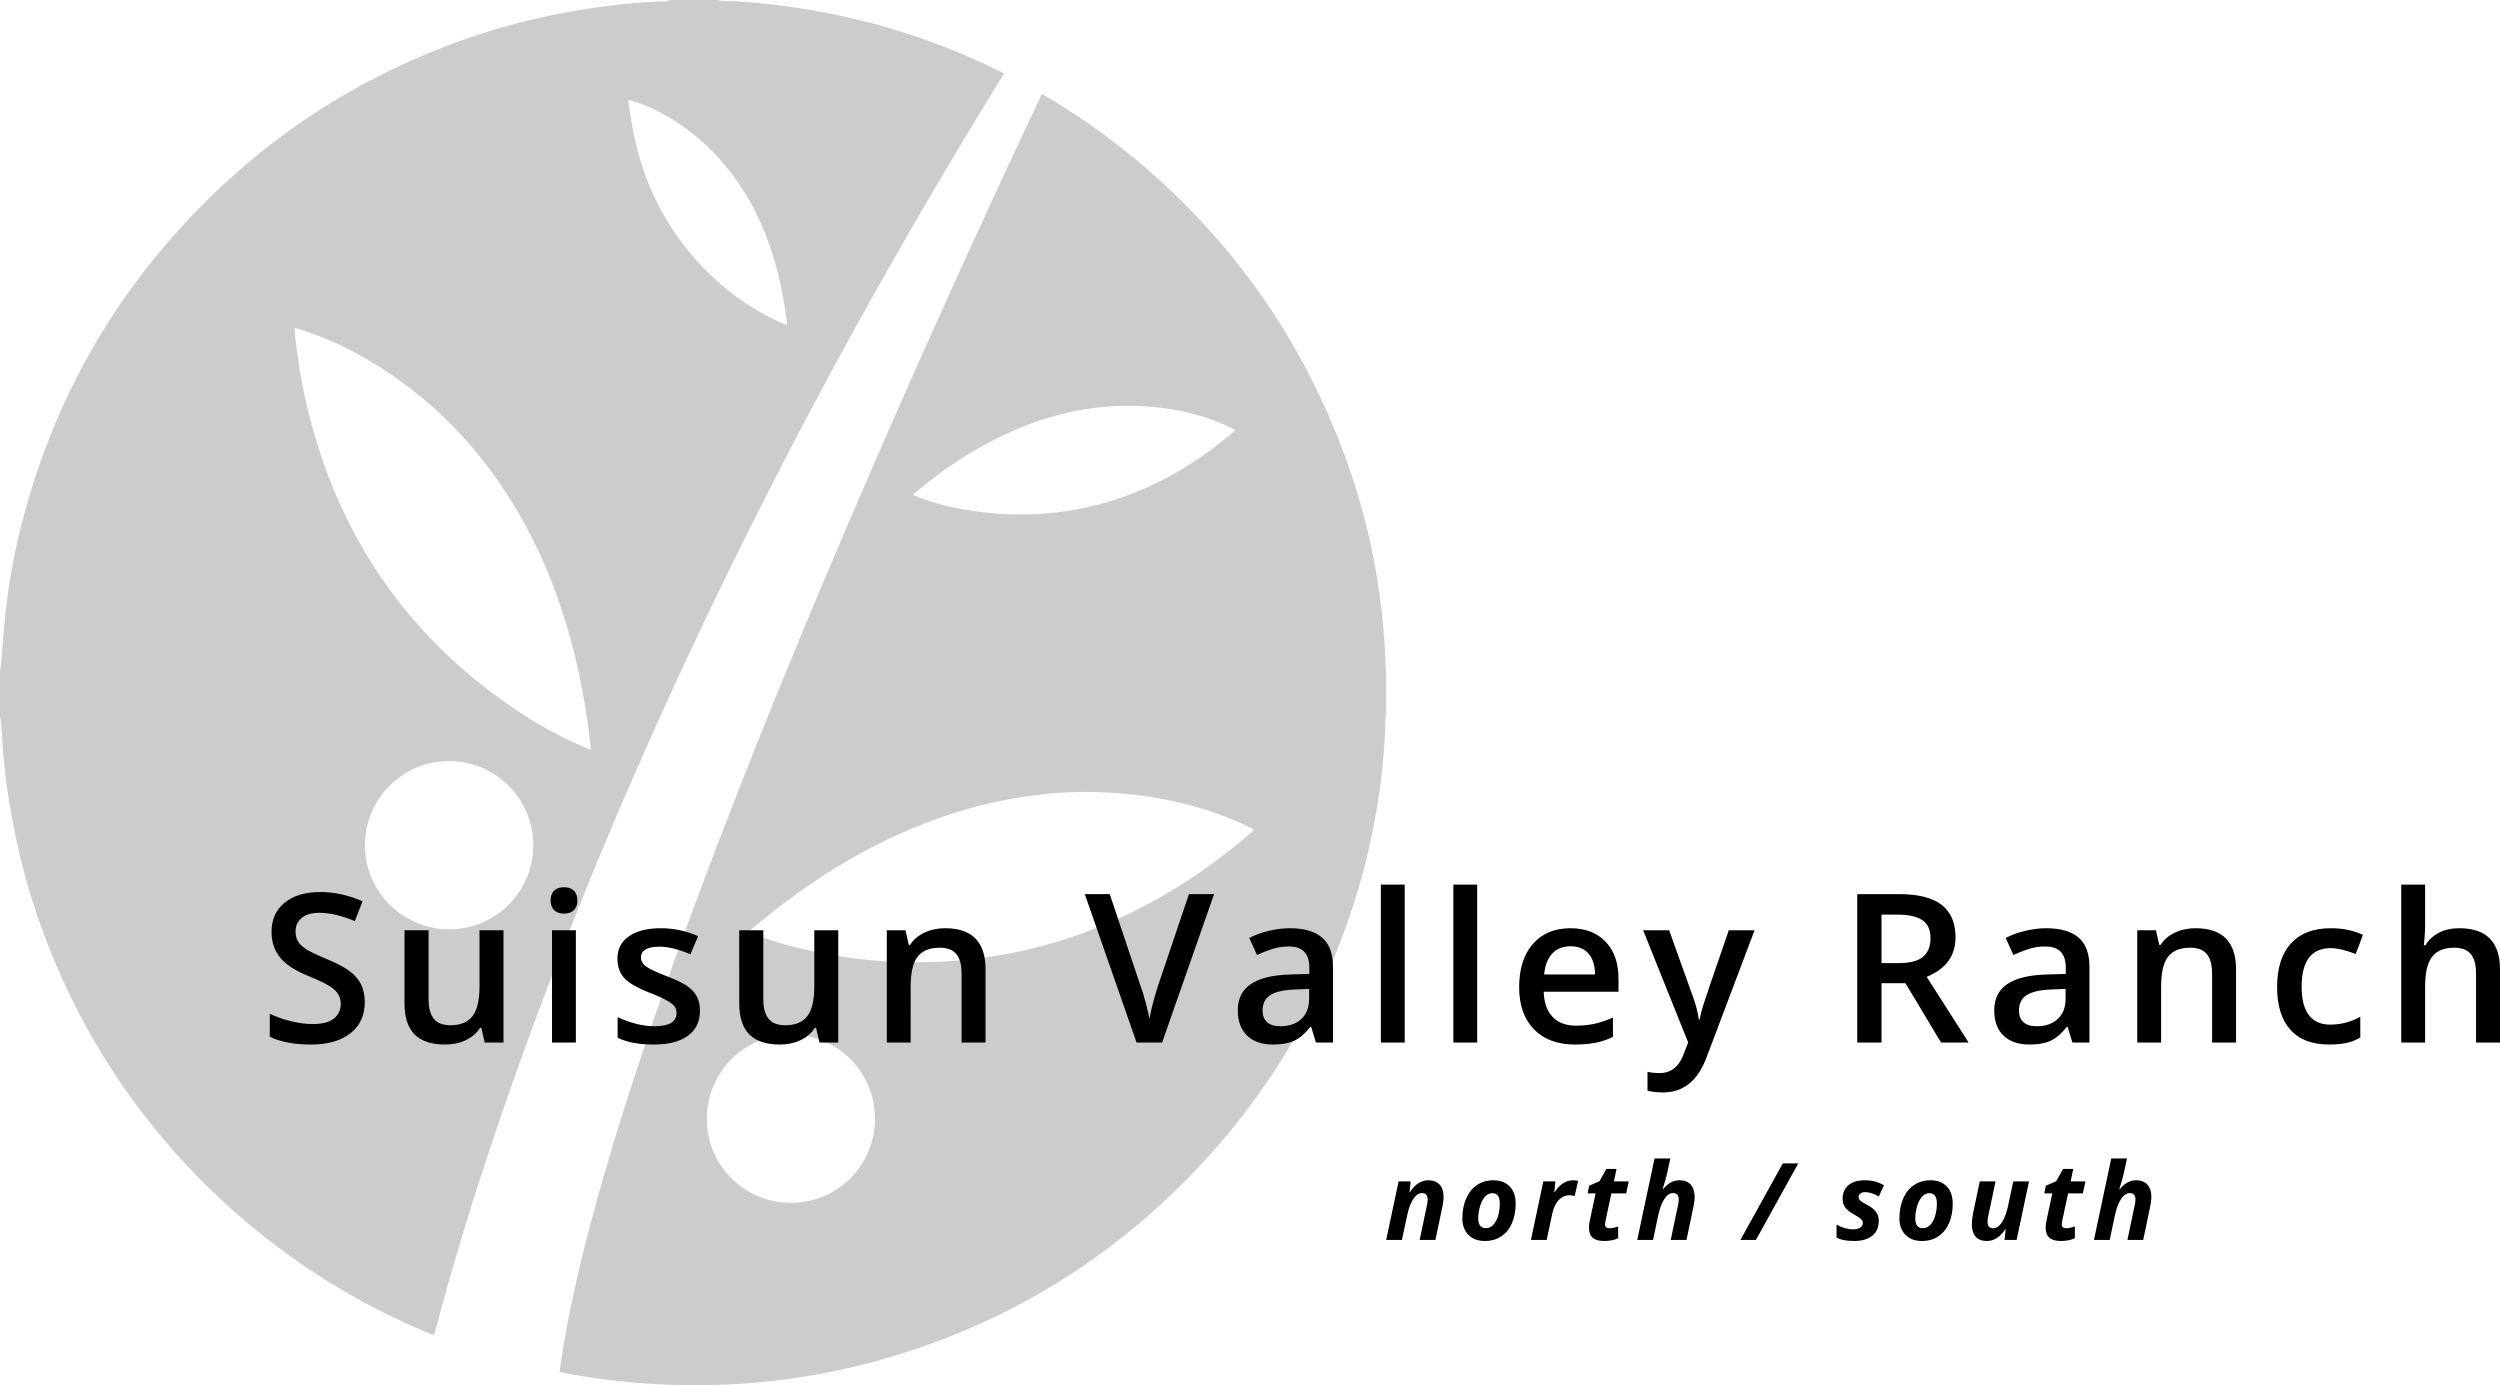 <?xml version="1.0" encoding="UTF-8"?>
<svg data-bbox="330.255 192.371 492.356 272.827" preserveAspectRatio="none" xmlns="http://www.w3.org/2000/svg" height="2770.613" width="5000" viewBox="330.255 192.371 492.358 272.827" data-type="shape">
    <g>
        <svg viewBox="139.4 141.3 701.5 701.055" preserveAspectRatio="none" y="192.371" x="330.255" height="272.827" width="273" opacity=".2">
            <path d="M478.9 141.3h23c.9.1 1.9.4 2.8.4 17.2.5 34.3 2.6 51.2 5.8 31 5.8 60.6 15.7 88.9 29.6.9.4 1.7.9 2.7 1.4-.8 1.3-1.6 2.6-2.3 3.8-51.7 83.8-99.3 169.9-142.2 258.6-38.9 80.4-73.8 162.4-103.6 246.6-14.5 40.9-27.7 82.2-38.9 124.2-.4 1.7-.9 3.4-1.4 5-.3 0-.5.1-.7.1-.7-.2-1.3-.5-2-.8-44.3-18.4-83.2-44.8-116.8-79-32.3-33.1-57.2-71-74.5-113.9-9.9-24.4-16.8-49.6-21-75.6-2-12.4-3.3-24.9-3.9-37.4-.1-2.2-.5-4.4-.8-6.6v-23c.2-.9.4-1.7.5-2.6.8-9.1 1.4-18.2 2.4-27.2 1.7-16.2 4.8-32.1 9-47.8 16.4-61.8 47.4-115.2 92.8-160.2 34.7-34.4 75-60.3 120.6-77.9 23.6-9.1 47.9-15.5 72.9-19.2 12.7-1.9 25.5-3.3 38.4-3.6 1.1-.3 2-.6 2.9-.7zm-190.3 166c0 .7-.1 1.2-.1 1.6 1.6 15.4 4.1 30.6 8.1 45.5 16.8 63 52.3 112.4 106.9 148.1 10.2 6.7 21 12.5 32.3 17.2.8.3 1.6.6 2.6 1 0-.8 0-1.1-.1-1.5-1.3-12.5-3.3-24.9-5.9-37.1-5.2-23.9-12.8-47-23.9-68.9-15.6-30.6-36.5-56.8-64.2-77.4-15.7-11.7-32.6-21.1-51.2-27.2-1.5-.5-2.9-.9-4.5-1.3zm78 219.2c-23.5 0-42.5 19-42.5 42.6 0 23.5 19.2 42.5 42.7 42.5s42.6-19.2 42.5-42.7c-.1-23.5-19.2-42.5-42.7-42.4zm90.8-334.6c.2 1.9.2 3.2.5 4.5.7 4.6 1.4 9.2 2.4 13.7 5.1 24.2 15.7 45.7 32.5 64 11.9 13 25.8 23.3 42 30.6.8.4 1.7.7 2.7 1 .1-.5.2-.7.2-.9-.3-2.1-.6-4.3-.9-6.4-2-13.8-5.4-27.3-10.7-40.2-8-19.4-19.7-36.2-36.3-49.3-8.6-6.9-18.1-12.4-28.5-16-1.3-.4-2.4-.6-3.9-1z"/>
            <path d="M840.9 481.6v20.2c-.1 1.3-.4 2.5-.4 3.8 0 7.7-.7 15.3-1.4 23-1.7 17-4.7 33.7-8.9 50.2-15.7 60.7-45.5 113.6-89.3 158.4-40.4 41.2-88.1 70.7-143 88.4-29.7 9.6-60.1 15-91.3 16.4-12.3.6-24.6.4-36.9-.3-13.3-.8-26.4-2.3-39.5-4.6-2.5-.4-5-1-7.6-1.5.5-3.6 1-7 1.5-10.4 3.1-19.1 7.3-38 12.1-56.7 7.6-29.5 16.4-58.6 26-87.5 12.3-37.3 25.8-74.3 39.8-111 25.8-67.5 53.6-134.2 82.5-200.4 26-59.7 53-119 80.8-177.9.4-.9.9-1.8 1.3-2.7.4.1.6.1.7.2.6.3 1.1.6 1.7 1 25 14.8 47.9 32.5 68.5 53 27.7 27.5 50.3 58.7 67.5 93.8 21.9 44.6 34.1 91.7 35.6 141.4-.1 1 .1 2.1.3 3.2zM774 561.1c-2.6-1.3-4.9-2.5-7.3-3.5-19.5-8.6-40-13.2-61.2-14.9-16.5-1.3-32.9-.6-49.3 2-19.2 3-37.7 8.5-55.6 16-29.7 12.5-56.3 30.1-80.9 50.8-.5.4-1.1.7-1.6 1 .1.2.2.5.3.7 3.7 1.3 7.3 2.7 11 3.9 19 6 38.4 9.5 58.3 10.7 16.7 1 33.4.4 50-1.9 20.2-2.8 39.7-8.1 58.6-15.8 28.1-11.5 53.3-27.6 76.2-47.4.5-.6.9-1 1.5-1.6zM539.6 664.9c-23.6 0-42.5 19-42.5 42.6s19 42.5 42.6 42.5 42.5-19 42.5-42.6-19-42.6-42.6-42.5zm225-305.9c-1.3-.7-2.3-1.3-3.4-1.8-15-6.9-30.8-10-47.2-10.5-19.1-.5-37.5 3-55.3 9.9-21 8.1-39.6 20.1-56.7 34.5-.2.2-.4.5-.5.7 18.2 8 51.4 13.3 83.3 7.2 30.2-5.8 56.4-19.7 79.8-40z"/>
        </svg>
        <svg viewBox="0.723 -30.391 285.275 30.781" preserveAspectRatio="none" y="420.52" x="603.255" height="16.257" width="150.698">
            <path d="M21.68-12.44 19.08 0H13.2l2.68-12.75q.31-1.33.31-2.33 0-2.4-2.11-2.4-1.79 0-3.26 2.23-1.46 2.22-2.3 6.21L6.6 0H.72l4.63-21.84h4.49l-.41 4.05h.12q2.85-4.46 6.93-4.46 2.7 0 4.17 1.63 1.48 1.64 1.48 4.66 0 1.43-.45 3.52Zm21.4-1.15q0-3.85-2.79-3.85-1.46 0-2.63 1.19-1.16 1.19-1.89 3.5-.73 2.3-.73 4.74 0 3.62 2.93 3.62 1.46 0 2.63-1.21 1.17-1.2 1.83-3.34.65-2.13.65-4.65Zm5.92 0q0 4.12-1.38 7.3-1.37 3.18-3.97 4.93Q41.05.39 37.48.39q-3.81 0-6.09-2.29-2.27-2.3-2.27-6.11 0-4.16 1.39-7.41 1.4-3.25 4.04-5.04 2.63-1.79 6.17-1.79 3.83 0 6.05 2.31Q49-17.64 49-13.59Zm21.4-8.66q1.16 0 1.88.22l-1.29 5.66q-.88-.31-1.95-.31-2.27 0-3.98 1.79-1.71 1.78-2.43 5.12L60.56 0h-5.88l4.63-21.84h4.49l-.41 4.05h.12q2.87-4.46 6.89-4.46ZM84.03-4.36q1.27 0 3.17-.68v4.4Q85.03.39 82 .39q-2.93 0-4.3-1.23-1.38-1.23-1.38-3.81 0-.98.23-2.19l2.25-10.52h-2.97l.57-2.87 3.83-1.65 2.57-4.6h3.79l-.95 4.64h5.52l-.97 4.48h-5.51L82.43-6.84q-.12.59-.12 1.04 0 1.44 1.72 1.44Zm31.25-8.08L112.68 0h-5.88l2.68-12.75q.31-1.33.31-2.33 0-2.4-2.11-2.4-1.79 0-3.26 2.23-1.46 2.22-2.3 6.21L100.2 0h-5.88l6.45-30.39h5.88l-1.17 5.43q-.41 1.89-1.68 6.03h.15q1.21-1.5 2.7-2.41 1.48-.91 3.44-.91 2.69 0 4.17 1.63 1.47 1.64 1.47 4.66 0 1.43-.45 3.52Zm33.31-16.11h5.77L138.56 0h-5.77l15.8-28.55Zm35.78 21.34q0 3.67-2.43 5.64-2.43 1.96-6.77 1.96-2.09 0-3.64-.29-1.56-.3-2.9-.98v-4.84q3.06 1.76 6.23 1.76 1.56 0 2.56-.64.99-.63.99-1.73 0-.84-.72-1.5-.72-.67-2.56-1.68-2.36-1.33-3.3-2.65-.94-1.32-.94-3.11 0-3.32 2.16-5.15 2.16-1.83 6.16-1.83 3.93 0 7.09 1.86l-1.93 4.2q-2.73-1.64-5.04-1.64-1.11 0-1.8.5-.68.49-.68 1.33 0 .77.62 1.34.63.58 2.35 1.46 2.4 1.23 3.48 2.67 1.07 1.45 1.07 3.32Zm21.66-6.38q0-3.85-2.8-3.85-1.46 0-2.62 1.19-1.17 1.19-1.9 3.5-.73 2.3-.73 4.74 0 3.62 2.93 3.62 1.46 0 2.64-1.21 1.17-1.2 1.82-3.34.66-2.13.66-4.65Zm5.91 0q0 4.12-1.37 7.3-1.38 3.18-3.98 4.93Q204 .39 200.42.39q-3.81 0-6.08-2.29-2.28-2.3-2.28-6.11 0-4.16 1.4-7.41 1.39-3.25 4.03-5.04 2.64-1.79 6.17-1.79 3.83 0 6.06 2.31 2.22 2.3 2.22 6.35Zm7.6 3.55 2.48-11.8h5.88l-2.68 12.76q-.31 1.33-.31 2.32 0 2.4 2.11 2.4 1.8 0 3.26-2.22 1.47-2.23 2.31-6.21l1.91-9.05h5.88L235.75 0h-4.49l.41-4.04h-.12Q228.72.39 224.62.39q-2.7 0-4.12-1.61-1.43-1.61-1.43-4.66 0-1.82.47-4.16Zm34.76 5.68q1.27 0 3.17-.68v4.4Q255.3.39 252.27.39q-2.93 0-4.31-1.23-1.37-1.23-1.37-3.81 0-.98.23-2.19l2.25-10.52h-2.97l.56-2.87 3.83-1.65 2.58-4.6h3.79l-.96 4.64h5.53l-.98 4.48h-5.5L252.7-6.84q-.12.59-.12 1.04 0 1.44 1.72 1.44Zm31.25-8.08L282.95 0h-5.88l2.68-12.75q.31-1.33.31-2.33 0-2.4-2.11-2.4-1.8 0-3.26 2.23-1.47 2.22-2.31 6.21L270.47 0h-5.88l6.45-30.39h5.88q-.77 3.53-1.18 5.43-.41 1.89-1.68 6.03h.16q1.21-1.5 2.7-2.41 1.48-.91 3.43-.91 2.7 0 4.17 1.63 1.48 1.64 1.48 4.66 0 1.43-.45 3.52Z"/>
        </svg>
        <svg viewBox="1.953 -30.391 429.15 40" preserveAspectRatio="none" y="366.581" x="383.387" height="40.939" width="439.227">
            <path d="M20.23-7.75q0 3.8-2.75 5.97T9.88.39q-4.84 0-7.93-1.5v-4.42q1.96.92 4.15 1.45 2.2.53 4.1.53 2.77 0 4.09-1.06 1.32-1.05 1.32-2.83 0-1.6-1.22-2.72-1.21-1.11-5-2.63-3.9-1.59-5.5-3.62-1.6-2.03-1.6-4.88 0-3.57 2.53-5.62 2.54-2.05 6.82-2.05 4.1 0 8.16 1.79l-1.48 3.81q-3.81-1.6-6.8-1.6-2.26 0-3.43.99-1.18.98-1.18 2.6 0 1.12.47 1.91.47.79 1.55 1.49 1.07.7 3.86 1.86 3.15 1.31 4.61 2.44 1.47 1.13 2.15 2.56.68 1.42.68 3.36ZM46.92 0h-3.61l-.65-2.83h-.23q-.96 1.5-2.73 2.36-1.76.86-4.03.86-3.92 0-5.86-1.95-1.93-1.96-1.93-5.92V-21.6h4.63v13.32q0 2.48 1.01 3.72 1.02 1.24 3.19 1.24 2.89 0 4.24-1.73 1.36-1.73 1.36-5.79V-21.6h4.61V0Zm13.93-21.6V0h-4.59v-21.6h4.59Zm-4.86-5.72q0-1.23.67-1.9.68-.66 1.93-.66 1.21 0 1.88.66.68.67.68 1.9 0 1.17-.68 1.84-.67.68-1.88.68-1.25 0-1.93-.68-.67-.67-.67-1.84ZM84.73-6.15q0 3.16-2.31 4.85-2.3 1.69-6.6 1.69-4.31 0-6.93-1.31v-3.96q3.81 1.75 7.09 1.75 4.24 0 4.24-2.55 0-.82-.47-1.37-.47-.55-1.55-1.13-1.07-.59-2.98-1.33-3.73-1.45-5.05-2.89-1.32-1.45-1.32-3.75 0-2.78 2.24-4.31 2.23-1.53 6.08-1.53 3.81 0 7.21 1.54l-1.49 3.46q-3.49-1.45-5.88-1.45-3.63 0-3.63 2.07 0 1.02.95 1.72.94.7 4.13 1.94 2.67 1.03 3.89 1.89 1.21.86 1.79 1.98.59 1.13.59 2.69ZM111.34 0h-3.62l-.64-2.83h-.24q-.95 1.5-2.72 2.36-1.77.86-4.03.86-3.93 0-5.86-1.95-1.94-1.96-1.94-5.92V-21.6h4.63v13.32q0 2.48 1.02 3.72 1.01 1.24 3.18 1.24 2.89 0 4.25-1.73 1.36-1.73 1.36-5.79V-21.6h4.61V0Zm28.34-14.08V0h-4.61v-13.28q0-2.5-1-3.73-1.01-1.23-3.19-1.23-2.92 0-4.26 1.72-1.35 1.72-1.35 5.76V0h-4.59v-21.6h3.59l.65 2.83h.23q.98-1.54 2.78-2.38 1.79-.84 3.98-.84 7.77 0 7.77 7.91Zm33.18 3.2 5.96-17.67h4.84L173.66 0h-4.92l-9.96-28.55h4.8l5.96 17.75q.47 1.27 1 3.27.52 2 .68 2.98.26-1.49.78-3.44.53-1.95.86-2.89ZM206.54 0h-3.28l-.92-3.01h-.15q-1.57 1.97-3.15 2.69-1.58.71-4.06.71-3.19 0-4.97-1.72-1.79-1.72-1.79-4.86 0-3.34 2.48-5.04 2.48-1.7 7.56-1.86l3.73-.11v-1.16q0-2.07-.97-3.09-.96-1.03-2.99-1.03-1.67 0-3.19.49t-2.93 1.15l-1.48-3.28q1.76-.92 3.85-1.39 2.08-.48 3.94-.48 4.12 0 6.22 1.79 2.1 1.8 2.1 5.65V0Zm-10.12-3.13q2.5 0 4.02-1.39 1.51-1.4 1.51-3.92v-1.87l-2.77.11q-3.24.12-4.72 1.09-1.47.97-1.47 2.96 0 1.44.86 2.23.85.79 2.57.79Zm23.92-27.26V0h-4.59v-30.39h4.59Zm13.95 0V0h-4.59v-30.39h4.59ZM253.09.39q-5.04 0-7.89-2.94-2.84-2.94-2.84-8.09 0-5.3 2.64-8.32 2.64-3.03 7.25-3.03 4.27 0 6.75 2.6 2.48 2.59 2.48 7.14v2.48h-14.39q.1 3.15 1.7 4.84 1.6 1.69 4.51 1.69 1.91 0 3.56-.36 1.65-.36 3.55-1.2v3.73q-1.68.8-3.4 1.13-1.72.33-3.92.33Zm-.84-18.91q-2.19 0-3.51 1.39-1.32 1.39-1.57 4.04h9.8q-.04-2.67-1.29-4.05t-3.43-1.38ZM274.89 0l-8.67-21.6h5l4.39 12.24q1 2.62 1.33 4.93h.16q.17-1.08.64-2.61.47-1.53 4.96-14.56h4.96l-9.24 24.47q-2.52 6.74-8.39 6.74-1.53 0-2.97-.33V5.64q1.03.24 2.36.24 3.32 0 4.67-3.85l.8-2.03Zm37.2-24.61v9.34h3.24q3.26 0 4.73-1.21 1.46-1.22 1.46-3.6 0-2.42-1.58-3.47-1.58-1.06-4.76-1.06h-3.09Zm4.61 13.2h-4.61V0h-4.67v-28.55h8.07q5.53 0 8.18 2.07 2.66 2.07 2.66 6.25 0 5.33-5.55 7.59L328.85 0h-5.31l-6.84-11.41ZM352.1 0h-3.28l-.92-3.01h-.16q-1.56 1.97-3.14 2.69-1.58.71-4.06.71-3.19 0-4.98-1.72-1.78-1.72-1.78-4.86 0-3.34 2.48-5.04 2.48-1.7 7.56-1.86l3.73-.11v-1.16q0-2.07-.97-3.09-.97-1.03-3-1.03-1.66 0-3.18.49-1.52.49-2.93 1.15l-1.49-3.28q1.76-.92 3.85-1.39 2.09-.48 3.95-.48 4.12 0 6.22 1.79 2.1 1.8 2.1 5.65V0Zm-10.12-3.13q2.5 0 4.01-1.39 1.52-1.4 1.52-3.92v-1.87l-2.78.11q-3.24.12-4.71 1.09-1.48.97-1.48 2.96 0 1.44.86 2.23t2.58.79Zm38.33-10.95V0h-4.61v-13.28q0-2.5-1.01-3.73-1-1.23-3.19-1.23-2.91 0-4.26 1.72-1.35 1.72-1.35 5.76V0h-4.59v-21.6h3.6l.64 2.83h.24q.97-1.54 2.77-2.38 1.8-.84 3.98-.84 7.78 0 7.78 7.91ZM398.21.39q-4.91 0-7.46-2.86-2.54-2.86-2.54-8.21 0-5.45 2.66-8.38 2.67-2.93 7.71-2.93 3.41 0 6.15 1.27l-1.39 3.69q-2.91-1.13-4.8-1.13-5.61 0-5.61 7.44 0 3.63 1.4 5.46 1.4 1.82 4.09 1.82 3.07 0 5.8-1.52v4q-1.23.73-2.63 1.04-1.39.31-3.38.31Zm32.89-14.47V0h-4.61v-13.28q0-2.5-1-3.73-1.01-1.23-3.2-1.23-2.89 0-4.24 1.73-1.36 1.72-1.36 5.79V0h-4.59v-30.39h4.59v7.71q0 1.86-.24 3.97h.3q.94-1.56 2.61-2.42 1.67-.86 3.89-.86 7.85 0 7.85 7.91Z"/>
        </svg>
    </g>
</svg>
